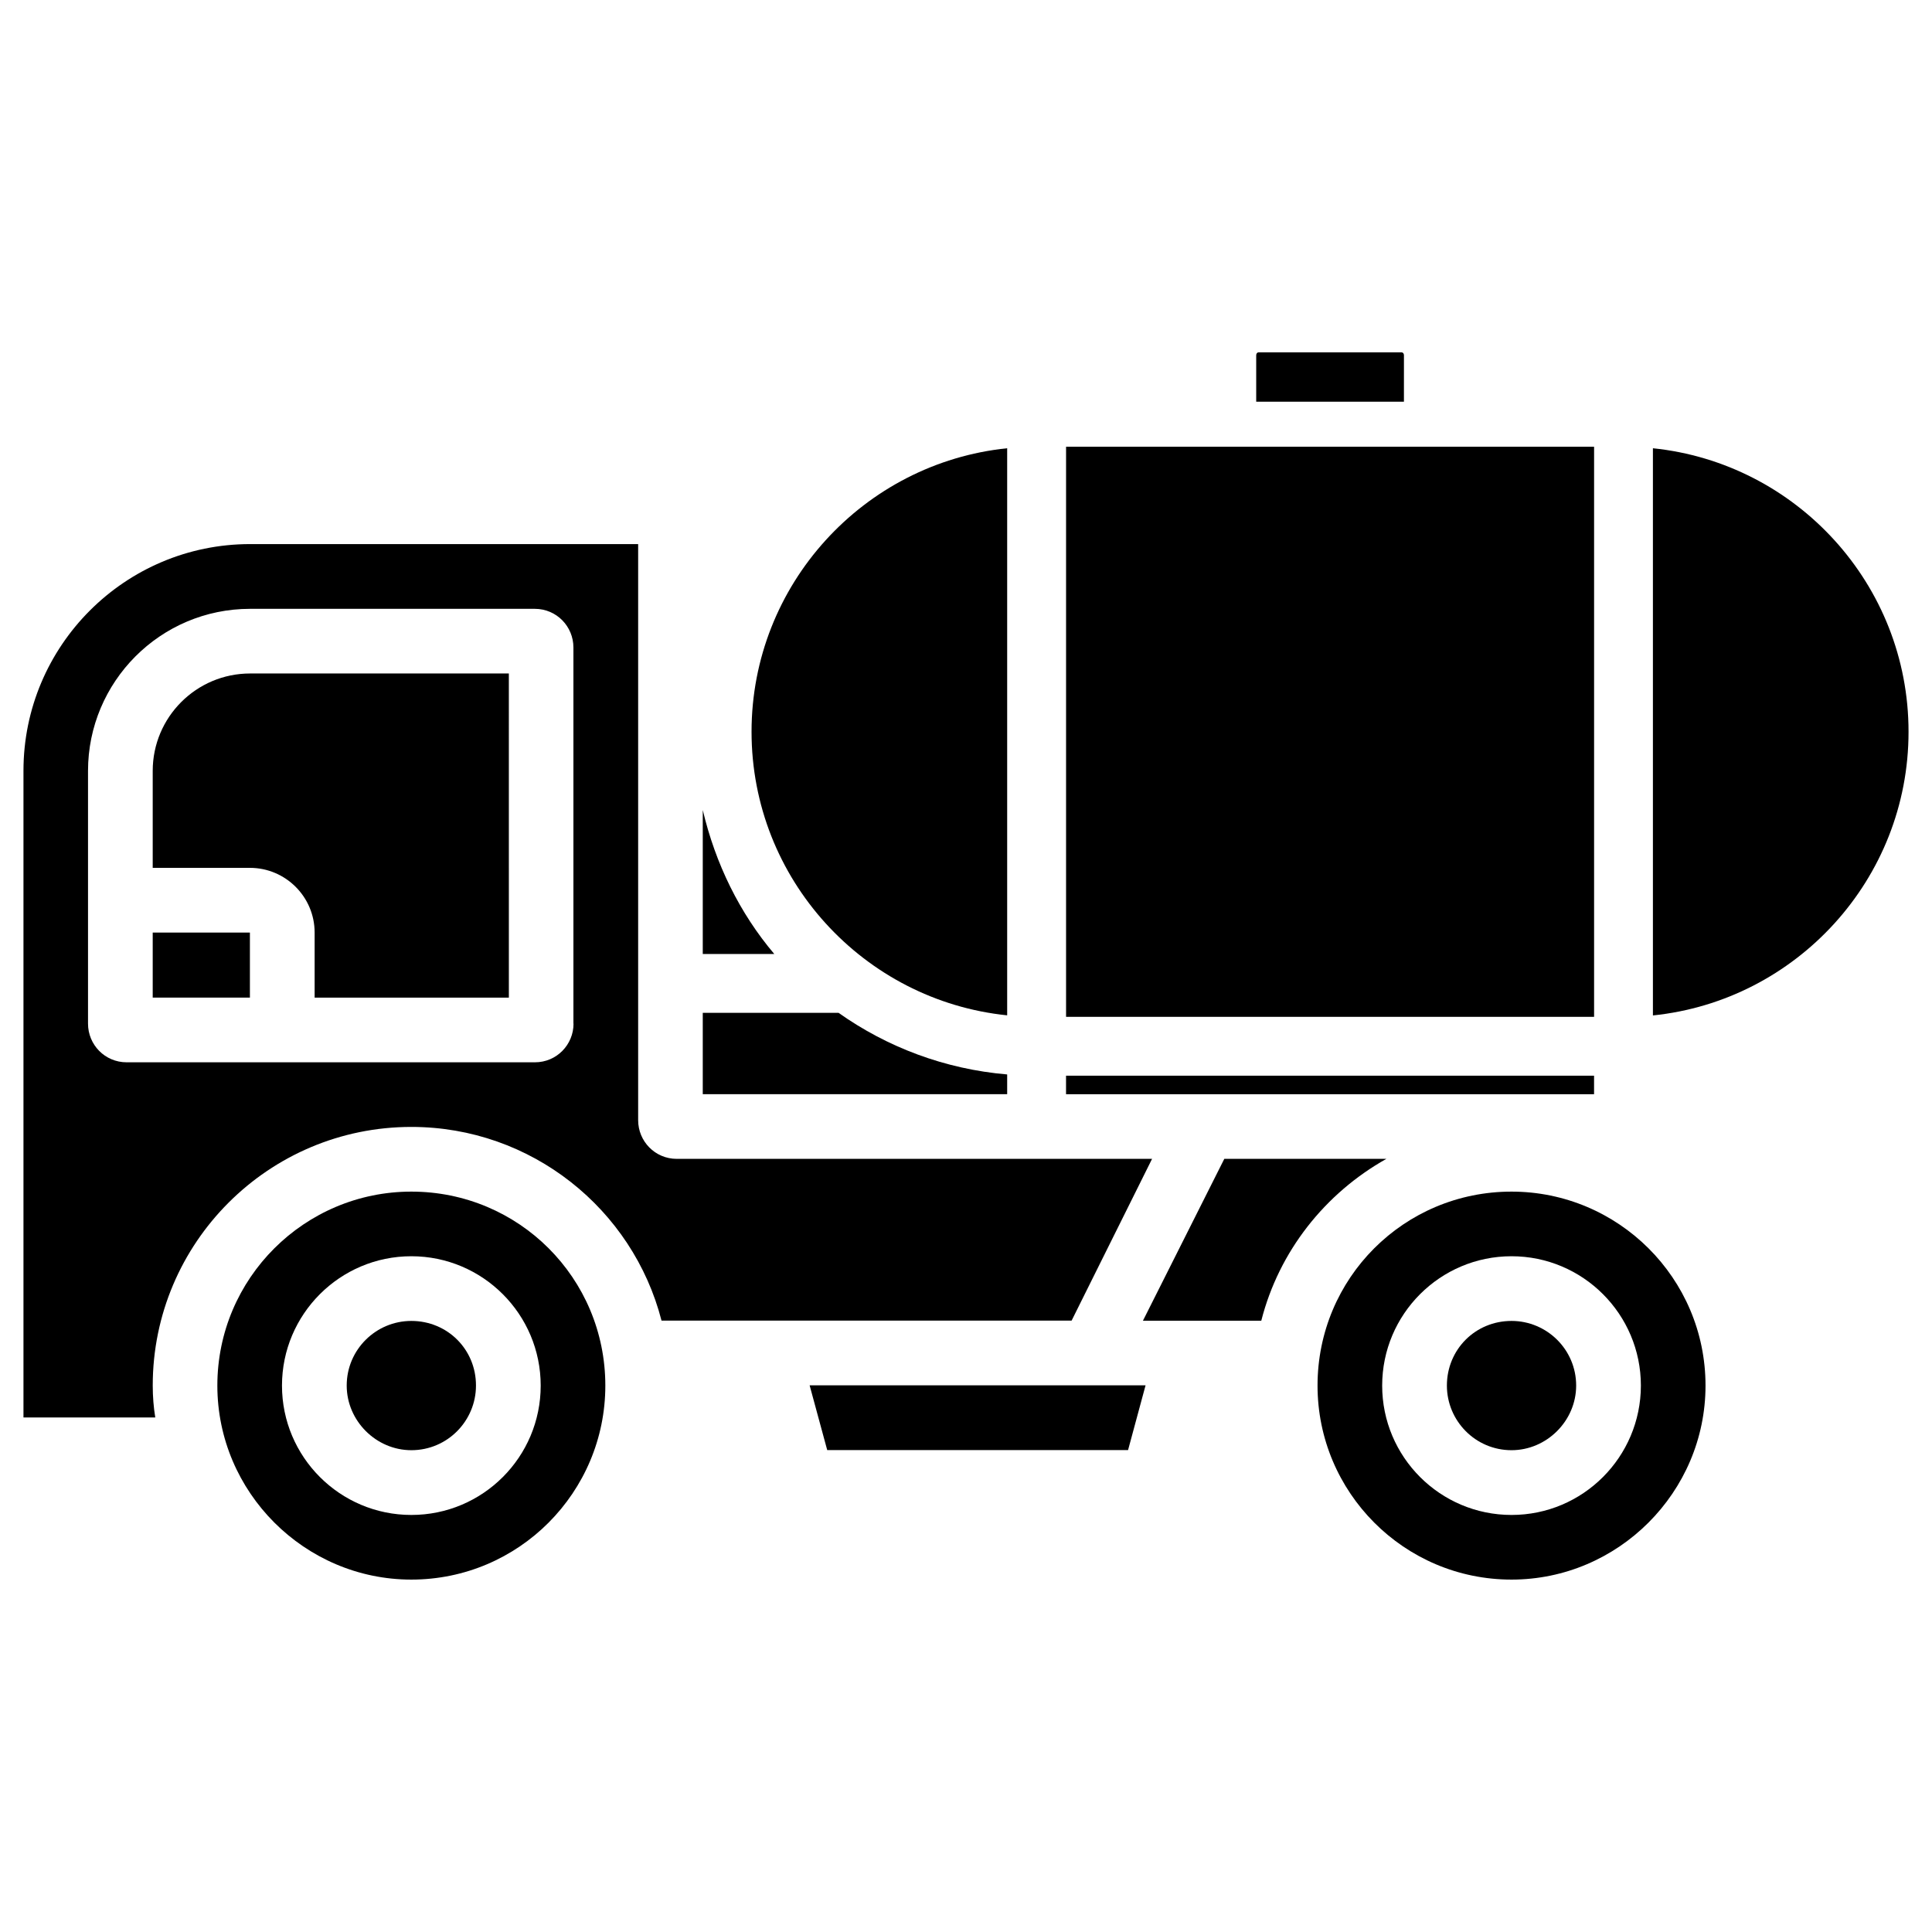 <?xml version="1.0" encoding="UTF-8"?>
<!-- Uploaded to: SVG Repo, www.svgrepo.com, Generator: SVG Repo Mixer Tools -->
<svg fill="#000000" width="800px" height="800px" version="1.1" viewBox="144 144 512 512" xmlns="http://www.w3.org/2000/svg">
 <g>
  <path d="m330.24 358.66v38.164h18.957c-9.176-10.832-15.598-23.91-18.957-38.164z"/>
  <path d="m410.91 428.74c-16.543-1.406-31.844-7.242-44.691-16.332h-35.98v21.559h80.672z"/>
  <path d="m184.47 391.14h25.758v17.234h-25.758z"/>
  <path d="m253.01 459.79c-28.254 0-51.41 22.922-51.41 51.41 0 28.254 23.152 51.41 51.41 51.41 28.484 0 51.41-23.152 51.41-51.41 0-28.488-22.922-51.41-51.41-51.41zm0 85.688c-18.914 0-34.281-15.367-34.281-34.281 0-18.914 15.367-34.281 34.281-34.281 18.914 0 34.281 15.367 34.281 34.281 0 18.938-15.348 34.281-34.281 34.281z"/>
  <path d="m253.01 494.06c-9.34 0-17.129 7.559-17.129 17.129 0 9.34 7.789 17.129 17.129 17.129 9.574 0 17.129-7.789 17.129-17.129 0.023-9.57-7.555-17.129-17.129-17.129z"/>
  <path d="m516.06 238.13c0-0.418-0.273-0.754-0.609-0.754h-37.934c-0.336 0-0.609 0.336-0.609 0.754v12.324h39.148z"/>
  <path d="m582.04 262.79v150.31c38.016-3.906 67.742-36.129 67.742-75.152 0.02-39.047-29.727-71.25-67.742-75.156z"/>
  <path d="m410.91 413.08v-150.29c-37.996 3.906-67.742 36.109-67.742 75.133 0 39.043 29.746 71.246 67.742 75.152z"/>
  <path d="m566.45 334.31v-71.918h-139.93v151.08h139.93z"/>
  <path d="m476.91 433.98h89.531v-4.91h-139.93v4.91z"/>
  <path d="m363.22 528.28h79.73l4.637-17.152h-89.027z"/>
  <path d="m544.57 494.06c-9.574 0-17.129 7.559-17.129 17.129 0 9.34 7.559 17.129 17.129 17.129 9.34 0 17.129-7.789 17.129-17.129 0-9.57-7.785-17.129-17.129-17.129z"/>
  <path d="m511.4 451.11h-42.949l-21.559 42.887h31.363c4.703-18.449 16.918-33.773 33.145-42.887z"/>
  <path d="m544.57 459.79c-28.484 0-51.41 22.922-51.41 51.41 0 28.254 22.922 51.41 51.41 51.41 28.254 0 51.41-23.152 51.41-51.41 0-28.488-23.156-51.41-51.41-51.41zm0 85.688c-18.914 0-34.281-15.367-34.281-34.281 0-18.914 15.367-34.281 34.281-34.281 18.914 0 34.281 15.367 34.281 34.281-0.023 18.938-15.367 34.281-34.281 34.281z"/>
  <path d="m184.47 348.3v25.695l25.758-0.004c9.445 0 17.152 7.684 17.152 17.152v17.234h51.473l-0.004-85.898h-68.559c-14.254 0-25.82 11.566-25.82 25.82z"/>
  <path d="m449.31 451.11h-125.95c-5.793 0-10.242-4.68-10.242-10.242v-152.68h-102.82c-33.168 0-60.078 26.934-60.078 60.078v171.38h34.93c-0.441-2.664-0.672-5.562-0.672-8.461 0-37.828 30.711-68.539 68.539-68.539 31.805 0 58.695 21.77 66.293 51.324h108.68zm-153.32-35.832c0 5.562-4.449 10.242-10.242 10.242h-108.18c-5.793 0-10.242-4.68-10.242-10.242v-66.984c0-23.594 19.145-42.949 42.949-42.949h75.445c5.793 0 10.242 4.68 10.242 10.242v99.691z"/>
 </g>
</svg>